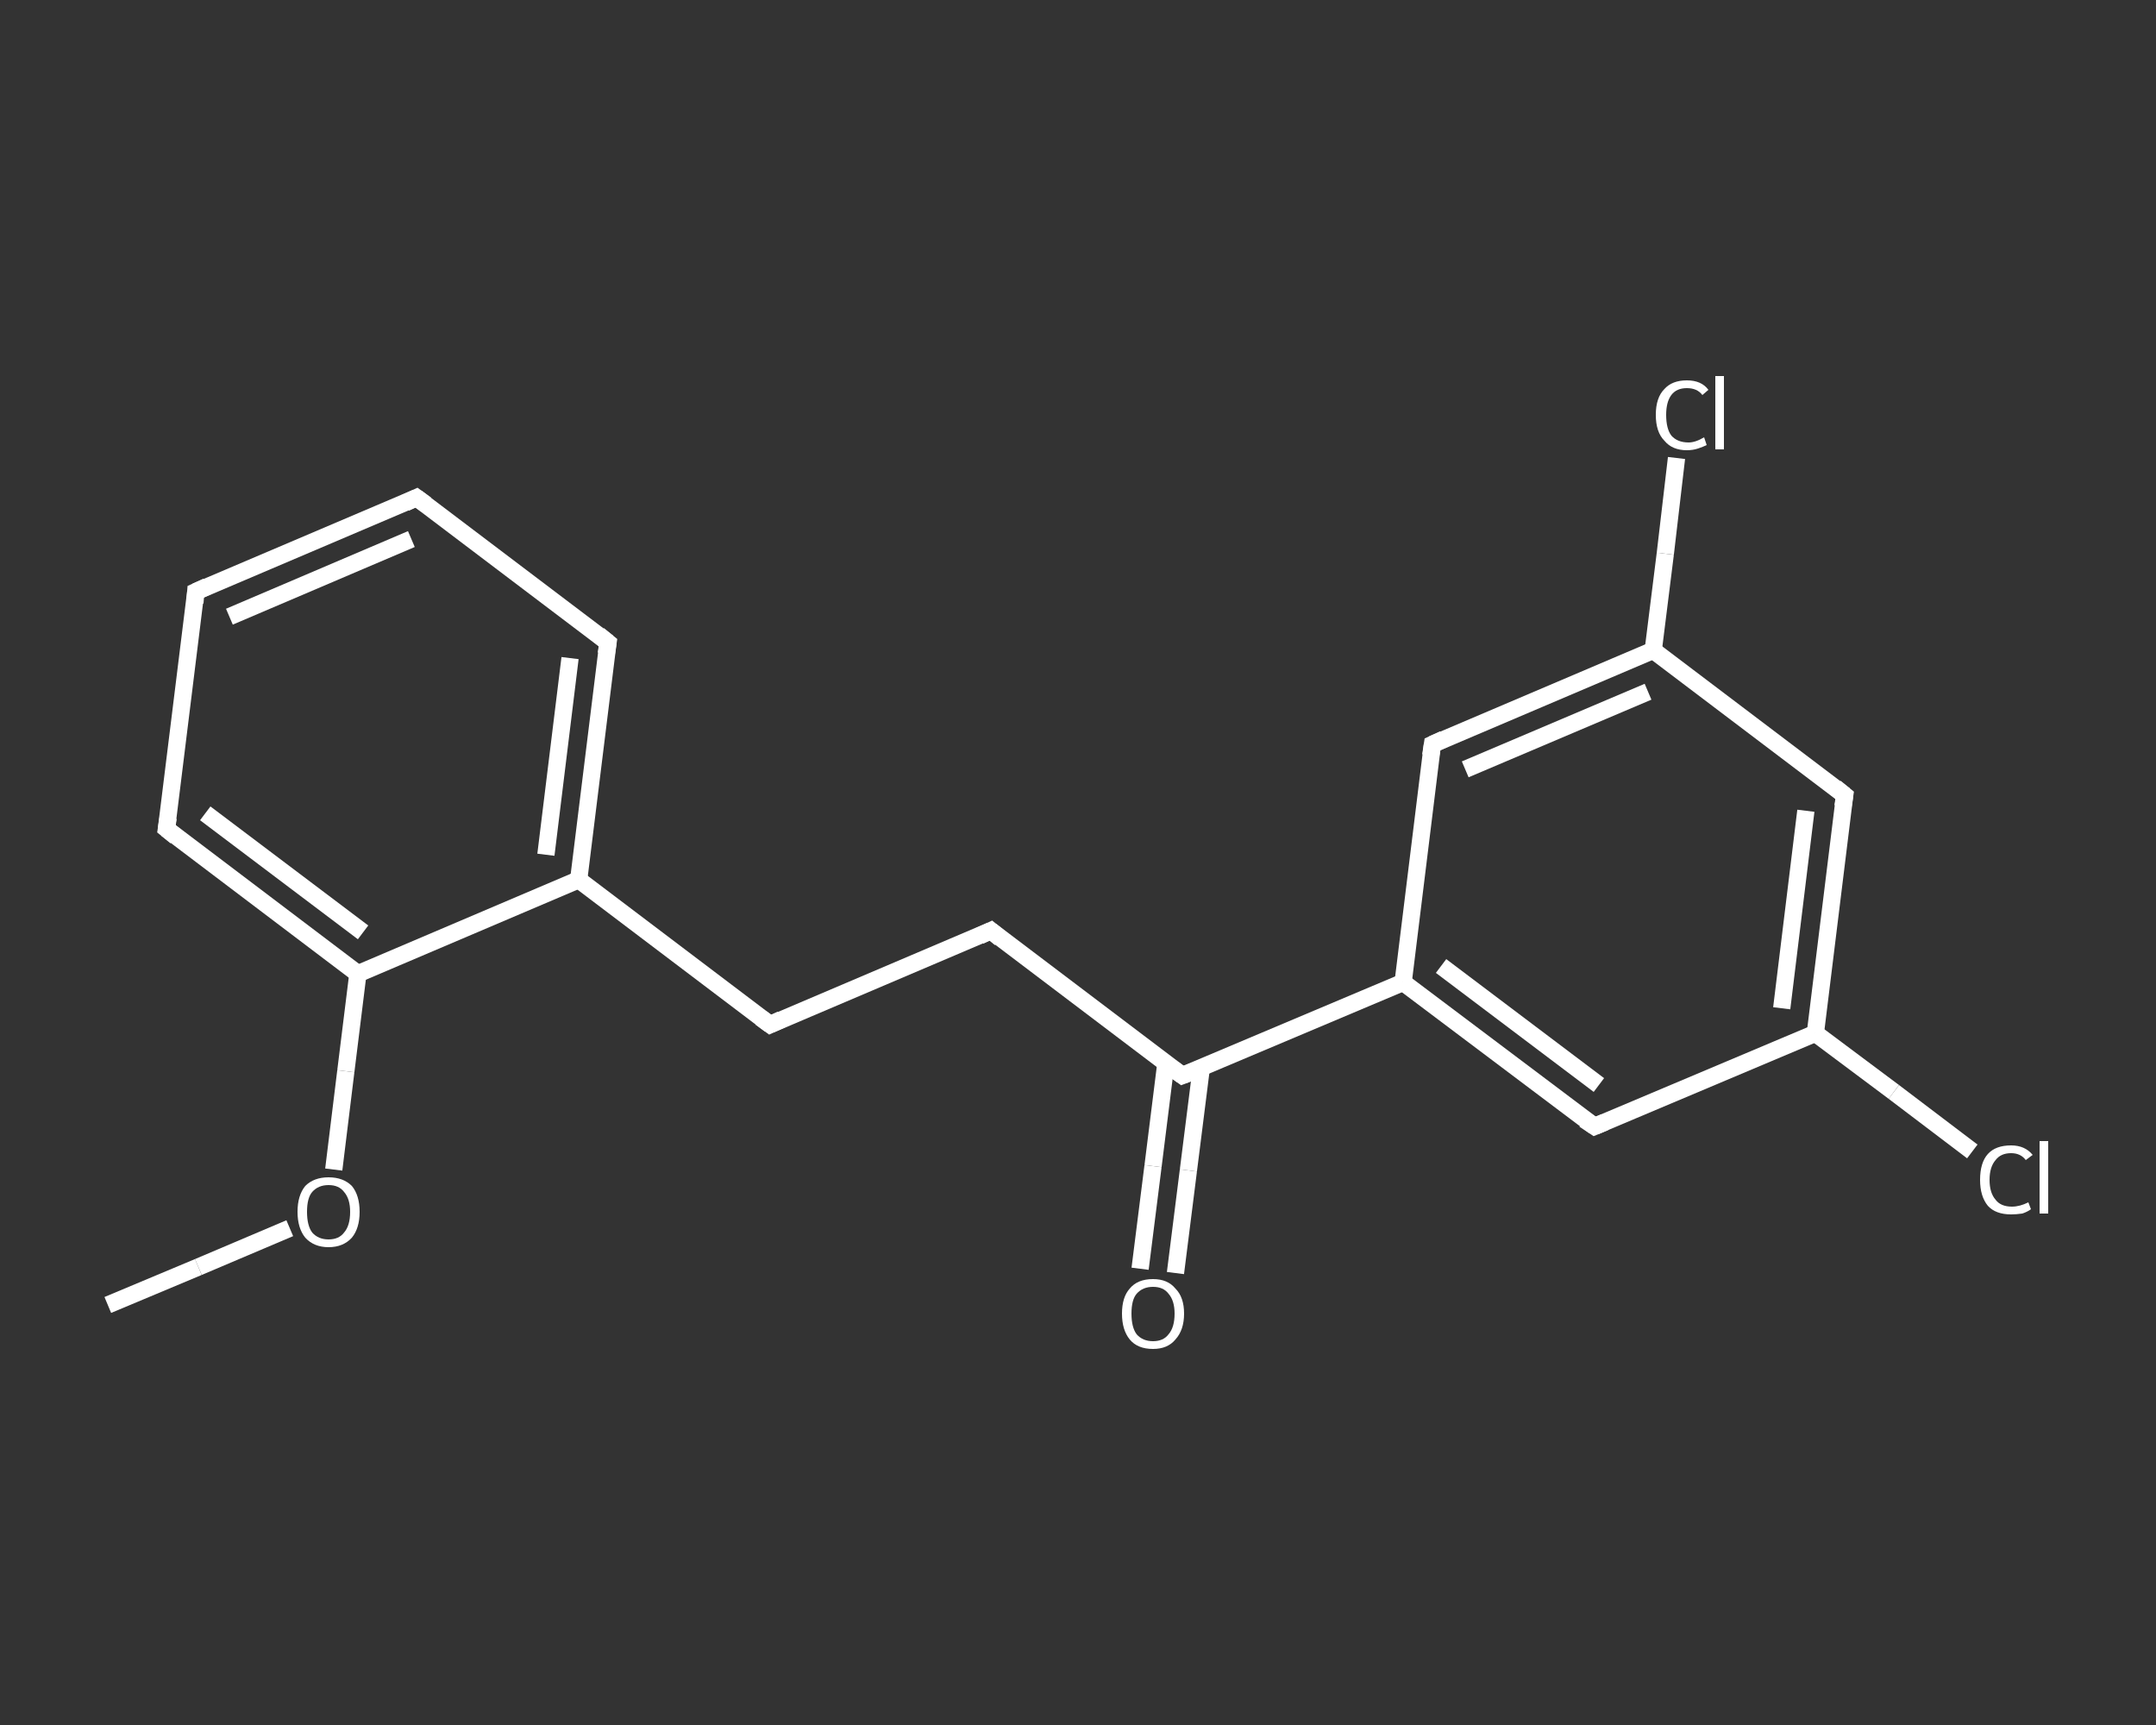 <?xml version='1.0' encoding='iso-8859-1'?>
<svg version='1.1' baseProfile='full'
              xmlns='http://www.w3.org/2000/svg'
                      xmlns:rdkit='http://www.rdkit.org/xml'
                      xmlns:xlink='http://www.w3.org/1999/xlink'
                  xml:space='preserve'
width='250px' height='200px' viewBox='0 0 250 200'>
<rect x="0" y="0" width="250" height="200" fill="#333333" stroke="none"/>
<!-- END OF HEADER -->
<rect style='opacity:1.0;fill:transparent;stroke:none' width='250.0' height='200.0' x='0.0' y='0.0'> </rect>
<path class='bond-0 atom-0 atom-1' d='M 12.5,151.3 L 23.0,146.9' style='fill:none;fill-rule:evenodd;stroke:#FFFFFF;stroke-width:2.0px;stroke-linecap:butt;stroke-linejoin:miter;stroke-opacity:1' />
<path class='bond-0 atom-0 atom-1' d='M 23.0,146.9 L 33.6,142.4' style='fill:none;fill-rule:evenodd;stroke:#FFFFFF;stroke-width:2.0px;stroke-linecap:butt;stroke-linejoin:miter;stroke-opacity:1' />
<path class='bond-1 atom-1 atom-2' d='M 38.7,135.6 L 40.1,124.2' style='fill:none;fill-rule:evenodd;stroke:#FFFFFF;stroke-width:2.0px;stroke-linecap:butt;stroke-linejoin:miter;stroke-opacity:1' />
<path class='bond-1 atom-1 atom-2' d='M 40.1,124.2 L 41.5,112.9' style='fill:none;fill-rule:evenodd;stroke:#FFFFFF;stroke-width:2.0px;stroke-linecap:butt;stroke-linejoin:miter;stroke-opacity:1' />
<path class='bond-2 atom-2 atom-3' d='M 41.5,112.9 L 19.3,96.1' style='fill:none;fill-rule:evenodd;stroke:#FFFFFF;stroke-width:2.0px;stroke-linecap:butt;stroke-linejoin:miter;stroke-opacity:1' />
<path class='bond-2 atom-2 atom-3' d='M 42.1,108.1 L 23.8,94.3' style='fill:none;fill-rule:evenodd;stroke:#FFFFFF;stroke-width:2.0px;stroke-linecap:butt;stroke-linejoin:miter;stroke-opacity:1' />
<path class='bond-3 atom-3 atom-4' d='M 19.3,96.1 L 22.7,68.6' style='fill:none;fill-rule:evenodd;stroke:#FFFFFF;stroke-width:2.0px;stroke-linecap:butt;stroke-linejoin:miter;stroke-opacity:1' />
<path class='bond-4 atom-4 atom-5' d='M 22.7,68.6 L 48.3,57.7' style='fill:none;fill-rule:evenodd;stroke:#FFFFFF;stroke-width:2.0px;stroke-linecap:butt;stroke-linejoin:miter;stroke-opacity:1' />
<path class='bond-4 atom-4 atom-5' d='M 26.6,71.5 L 47.7,62.5' style='fill:none;fill-rule:evenodd;stroke:#FFFFFF;stroke-width:2.0px;stroke-linecap:butt;stroke-linejoin:miter;stroke-opacity:1' />
<path class='bond-5 atom-5 atom-6' d='M 48.3,57.7 L 70.5,74.5' style='fill:none;fill-rule:evenodd;stroke:#FFFFFF;stroke-width:2.0px;stroke-linecap:butt;stroke-linejoin:miter;stroke-opacity:1' />
<path class='bond-6 atom-6 atom-7' d='M 70.5,74.5 L 67.1,102.0' style='fill:none;fill-rule:evenodd;stroke:#FFFFFF;stroke-width:2.0px;stroke-linecap:butt;stroke-linejoin:miter;stroke-opacity:1' />
<path class='bond-6 atom-6 atom-7' d='M 66.1,76.3 L 63.3,99.1' style='fill:none;fill-rule:evenodd;stroke:#FFFFFF;stroke-width:2.0px;stroke-linecap:butt;stroke-linejoin:miter;stroke-opacity:1' />
<path class='bond-7 atom-7 atom-8' d='M 67.1,102.0 L 89.3,118.8' style='fill:none;fill-rule:evenodd;stroke:#FFFFFF;stroke-width:2.0px;stroke-linecap:butt;stroke-linejoin:miter;stroke-opacity:1' />
<path class='bond-8 atom-8 atom-9' d='M 89.3,118.8 L 114.9,107.9' style='fill:none;fill-rule:evenodd;stroke:#FFFFFF;stroke-width:2.0px;stroke-linecap:butt;stroke-linejoin:miter;stroke-opacity:1' />
<path class='bond-9 atom-9 atom-10' d='M 114.9,107.9 L 137.1,124.7' style='fill:none;fill-rule:evenodd;stroke:#FFFFFF;stroke-width:2.0px;stroke-linecap:butt;stroke-linejoin:miter;stroke-opacity:1' />
<path class='bond-10 atom-10 atom-11' d='M 135.2,123.2 L 133.7,135.2' style='fill:none;fill-rule:evenodd;stroke:#FFFFFF;stroke-width:2.0px;stroke-linecap:butt;stroke-linejoin:miter;stroke-opacity:1' />
<path class='bond-10 atom-10 atom-11' d='M 133.7,135.2 L 132.2,147.1' style='fill:none;fill-rule:evenodd;stroke:#FFFFFF;stroke-width:2.0px;stroke-linecap:butt;stroke-linejoin:miter;stroke-opacity:1' />
<path class='bond-10 atom-10 atom-11' d='M 139.3,123.8 L 137.8,135.7' style='fill:none;fill-rule:evenodd;stroke:#FFFFFF;stroke-width:2.0px;stroke-linecap:butt;stroke-linejoin:miter;stroke-opacity:1' />
<path class='bond-10 atom-10 atom-11' d='M 137.8,135.7 L 136.3,147.6' style='fill:none;fill-rule:evenodd;stroke:#FFFFFF;stroke-width:2.0px;stroke-linecap:butt;stroke-linejoin:miter;stroke-opacity:1' />
<path class='bond-11 atom-10 atom-12' d='M 137.1,124.7 L 162.7,113.9' style='fill:none;fill-rule:evenodd;stroke:#FFFFFF;stroke-width:2.0px;stroke-linecap:butt;stroke-linejoin:miter;stroke-opacity:1' />
<path class='bond-12 atom-12 atom-13' d='M 162.7,113.9 L 184.9,130.6' style='fill:none;fill-rule:evenodd;stroke:#FFFFFF;stroke-width:2.0px;stroke-linecap:butt;stroke-linejoin:miter;stroke-opacity:1' />
<path class='bond-12 atom-12 atom-13' d='M 167.1,112.0 L 185.4,125.8' style='fill:none;fill-rule:evenodd;stroke:#FFFFFF;stroke-width:2.0px;stroke-linecap:butt;stroke-linejoin:miter;stroke-opacity:1' />
<path class='bond-13 atom-13 atom-14' d='M 184.9,130.6 L 210.5,119.8' style='fill:none;fill-rule:evenodd;stroke:#FFFFFF;stroke-width:2.0px;stroke-linecap:butt;stroke-linejoin:miter;stroke-opacity:1' />
<path class='bond-14 atom-14 atom-15' d='M 210.5,119.8 L 219.6,126.6' style='fill:none;fill-rule:evenodd;stroke:#FFFFFF;stroke-width:2.0px;stroke-linecap:butt;stroke-linejoin:miter;stroke-opacity:1' />
<path class='bond-14 atom-14 atom-15' d='M 219.6,126.6 L 228.7,133.5' style='fill:none;fill-rule:evenodd;stroke:#FFFFFF;stroke-width:2.0px;stroke-linecap:butt;stroke-linejoin:miter;stroke-opacity:1' />
<path class='bond-15 atom-14 atom-16' d='M 210.5,119.8 L 213.9,92.2' style='fill:none;fill-rule:evenodd;stroke:#FFFFFF;stroke-width:2.0px;stroke-linecap:butt;stroke-linejoin:miter;stroke-opacity:1' />
<path class='bond-15 atom-14 atom-16' d='M 206.6,116.9 L 209.4,94.0' style='fill:none;fill-rule:evenodd;stroke:#FFFFFF;stroke-width:2.0px;stroke-linecap:butt;stroke-linejoin:miter;stroke-opacity:1' />
<path class='bond-16 atom-16 atom-17' d='M 213.9,92.2 L 191.7,75.4' style='fill:none;fill-rule:evenodd;stroke:#FFFFFF;stroke-width:2.0px;stroke-linecap:butt;stroke-linejoin:miter;stroke-opacity:1' />
<path class='bond-17 atom-17 atom-18' d='M 191.7,75.4 L 193.1,64.2' style='fill:none;fill-rule:evenodd;stroke:#FFFFFF;stroke-width:2.0px;stroke-linecap:butt;stroke-linejoin:miter;stroke-opacity:1' />
<path class='bond-17 atom-17 atom-18' d='M 193.1,64.2 L 194.4,53.1' style='fill:none;fill-rule:evenodd;stroke:#FFFFFF;stroke-width:2.0px;stroke-linecap:butt;stroke-linejoin:miter;stroke-opacity:1' />
<path class='bond-18 atom-17 atom-19' d='M 191.7,75.4 L 166.1,86.3' style='fill:none;fill-rule:evenodd;stroke:#FFFFFF;stroke-width:2.0px;stroke-linecap:butt;stroke-linejoin:miter;stroke-opacity:1' />
<path class='bond-18 atom-17 atom-19' d='M 191.1,80.2 L 169.9,89.2' style='fill:none;fill-rule:evenodd;stroke:#FFFFFF;stroke-width:2.0px;stroke-linecap:butt;stroke-linejoin:miter;stroke-opacity:1' />
<path class='bond-19 atom-7 atom-2' d='M 67.1,102.0 L 41.5,112.9' style='fill:none;fill-rule:evenodd;stroke:#FFFFFF;stroke-width:2.0px;stroke-linecap:butt;stroke-linejoin:miter;stroke-opacity:1' />
<path class='bond-20 atom-19 atom-12' d='M 166.1,86.3 L 162.7,113.9' style='fill:none;fill-rule:evenodd;stroke:#FFFFFF;stroke-width:2.0px;stroke-linecap:butt;stroke-linejoin:miter;stroke-opacity:1' />
<path d='M 20.4,97.0 L 19.3,96.1 L 19.5,94.8' style='fill:none;stroke:#FFFFFF;stroke-width:2.0px;stroke-linecap:butt;stroke-linejoin:miter;stroke-opacity:1;' />
<path d='M 22.6,69.9 L 22.7,68.6 L 24.0,68.0' style='fill:none;stroke:#FFFFFF;stroke-width:2.0px;stroke-linecap:butt;stroke-linejoin:miter;stroke-opacity:1;' />
<path d='M 47.0,58.3 L 48.3,57.7 L 49.4,58.5' style='fill:none;stroke:#FFFFFF;stroke-width:2.0px;stroke-linecap:butt;stroke-linejoin:miter;stroke-opacity:1;' />
<path d='M 69.4,73.6 L 70.5,74.5 L 70.3,75.8' style='fill:none;stroke:#FFFFFF;stroke-width:2.0px;stroke-linecap:butt;stroke-linejoin:miter;stroke-opacity:1;' />
<path d='M 88.2,118.0 L 89.3,118.8 L 90.6,118.2' style='fill:none;stroke:#FFFFFF;stroke-width:2.0px;stroke-linecap:butt;stroke-linejoin:miter;stroke-opacity:1;' />
<path d='M 113.6,108.5 L 114.9,107.9 L 116.0,108.8' style='fill:none;stroke:#FFFFFF;stroke-width:2.0px;stroke-linecap:butt;stroke-linejoin:miter;stroke-opacity:1;' />
<path d='M 136.0,123.9 L 137.1,124.7 L 138.4,124.2' style='fill:none;stroke:#FFFFFF;stroke-width:2.0px;stroke-linecap:butt;stroke-linejoin:miter;stroke-opacity:1;' />
<path d='M 183.7,129.8 L 184.9,130.6 L 186.1,130.1' style='fill:none;stroke:#FFFFFF;stroke-width:2.0px;stroke-linecap:butt;stroke-linejoin:miter;stroke-opacity:1;' />
<path d='M 213.7,93.5 L 213.9,92.2 L 212.8,91.3' style='fill:none;stroke:#FFFFFF;stroke-width:2.0px;stroke-linecap:butt;stroke-linejoin:miter;stroke-opacity:1;' />
<path d='M 167.4,85.7 L 166.1,86.3 L 165.9,87.6' style='fill:none;stroke:#FFFFFF;stroke-width:2.0px;stroke-linecap:butt;stroke-linejoin:miter;stroke-opacity:1;' />
<path class='atom-1' d='M 34.5 140.5
Q 34.5 138.6, 35.4 137.5
Q 36.4 136.5, 38.1 136.5
Q 39.8 136.5, 40.8 137.5
Q 41.7 138.6, 41.7 140.5
Q 41.7 142.4, 40.8 143.5
Q 39.8 144.6, 38.1 144.6
Q 36.4 144.6, 35.4 143.5
Q 34.5 142.4, 34.5 140.5
M 38.1 143.7
Q 39.3 143.7, 39.9 142.9
Q 40.6 142.1, 40.6 140.5
Q 40.6 139.0, 39.9 138.2
Q 39.3 137.4, 38.1 137.4
Q 36.9 137.4, 36.2 138.2
Q 35.6 138.9, 35.6 140.5
Q 35.6 142.1, 36.2 142.9
Q 36.9 143.7, 38.1 143.7
' fill='#FFFFFF'/>
<path class='atom-11' d='M 130.1 152.3
Q 130.1 150.4, 131.0 149.4
Q 131.9 148.3, 133.7 148.3
Q 135.4 148.3, 136.3 149.4
Q 137.3 150.4, 137.3 152.3
Q 137.3 154.2, 136.3 155.3
Q 135.4 156.4, 133.7 156.4
Q 131.9 156.4, 131.0 155.3
Q 130.1 154.2, 130.1 152.3
M 133.7 155.5
Q 134.9 155.5, 135.5 154.7
Q 136.2 153.9, 136.2 152.3
Q 136.2 150.8, 135.5 150.0
Q 134.9 149.2, 133.7 149.2
Q 132.5 149.2, 131.8 150.0
Q 131.2 150.7, 131.2 152.3
Q 131.2 153.9, 131.8 154.7
Q 132.5 155.5, 133.7 155.5
' fill='#FFFFFF'/>
<path class='atom-15' d='M 229.6 136.8
Q 229.6 134.8, 230.5 133.8
Q 231.4 132.8, 233.2 132.8
Q 234.8 132.8, 235.7 133.9
L 234.9 134.5
Q 234.3 133.7, 233.2 133.7
Q 232.0 133.7, 231.4 134.5
Q 230.7 135.3, 230.7 136.8
Q 230.7 138.3, 231.4 139.1
Q 232.0 139.9, 233.3 139.9
Q 234.2 139.9, 235.2 139.4
L 235.5 140.2
Q 235.1 140.5, 234.5 140.7
Q 233.8 140.8, 233.2 140.8
Q 231.4 140.8, 230.5 139.8
Q 229.6 138.7, 229.6 136.8
' fill='#FFFFFF'/>
<path class='atom-15' d='M 236.5 132.3
L 237.5 132.3
L 237.5 140.7
L 236.5 140.7
L 236.5 132.3
' fill='#FFFFFF'/>
<path class='atom-18' d='M 192.0 48.1
Q 192.0 46.1, 193.0 45.1
Q 193.9 44.1, 195.6 44.1
Q 197.3 44.1, 198.1 45.2
L 197.4 45.8
Q 196.8 45.0, 195.6 45.0
Q 194.4 45.0, 193.8 45.8
Q 193.2 46.6, 193.2 48.1
Q 193.2 49.7, 193.8 50.5
Q 194.5 51.3, 195.8 51.3
Q 196.6 51.3, 197.6 50.7
L 197.9 51.6
Q 197.5 51.8, 196.9 52.0
Q 196.3 52.2, 195.6 52.2
Q 193.9 52.2, 193.0 51.1
Q 192.0 50.1, 192.0 48.1
' fill='#FFFFFF'/>
<path class='atom-18' d='M 198.9 43.6
L 199.9 43.6
L 199.9 52.1
L 198.9 52.1
L 198.9 43.6
' fill='#FFFFFF'/>
</svg>
